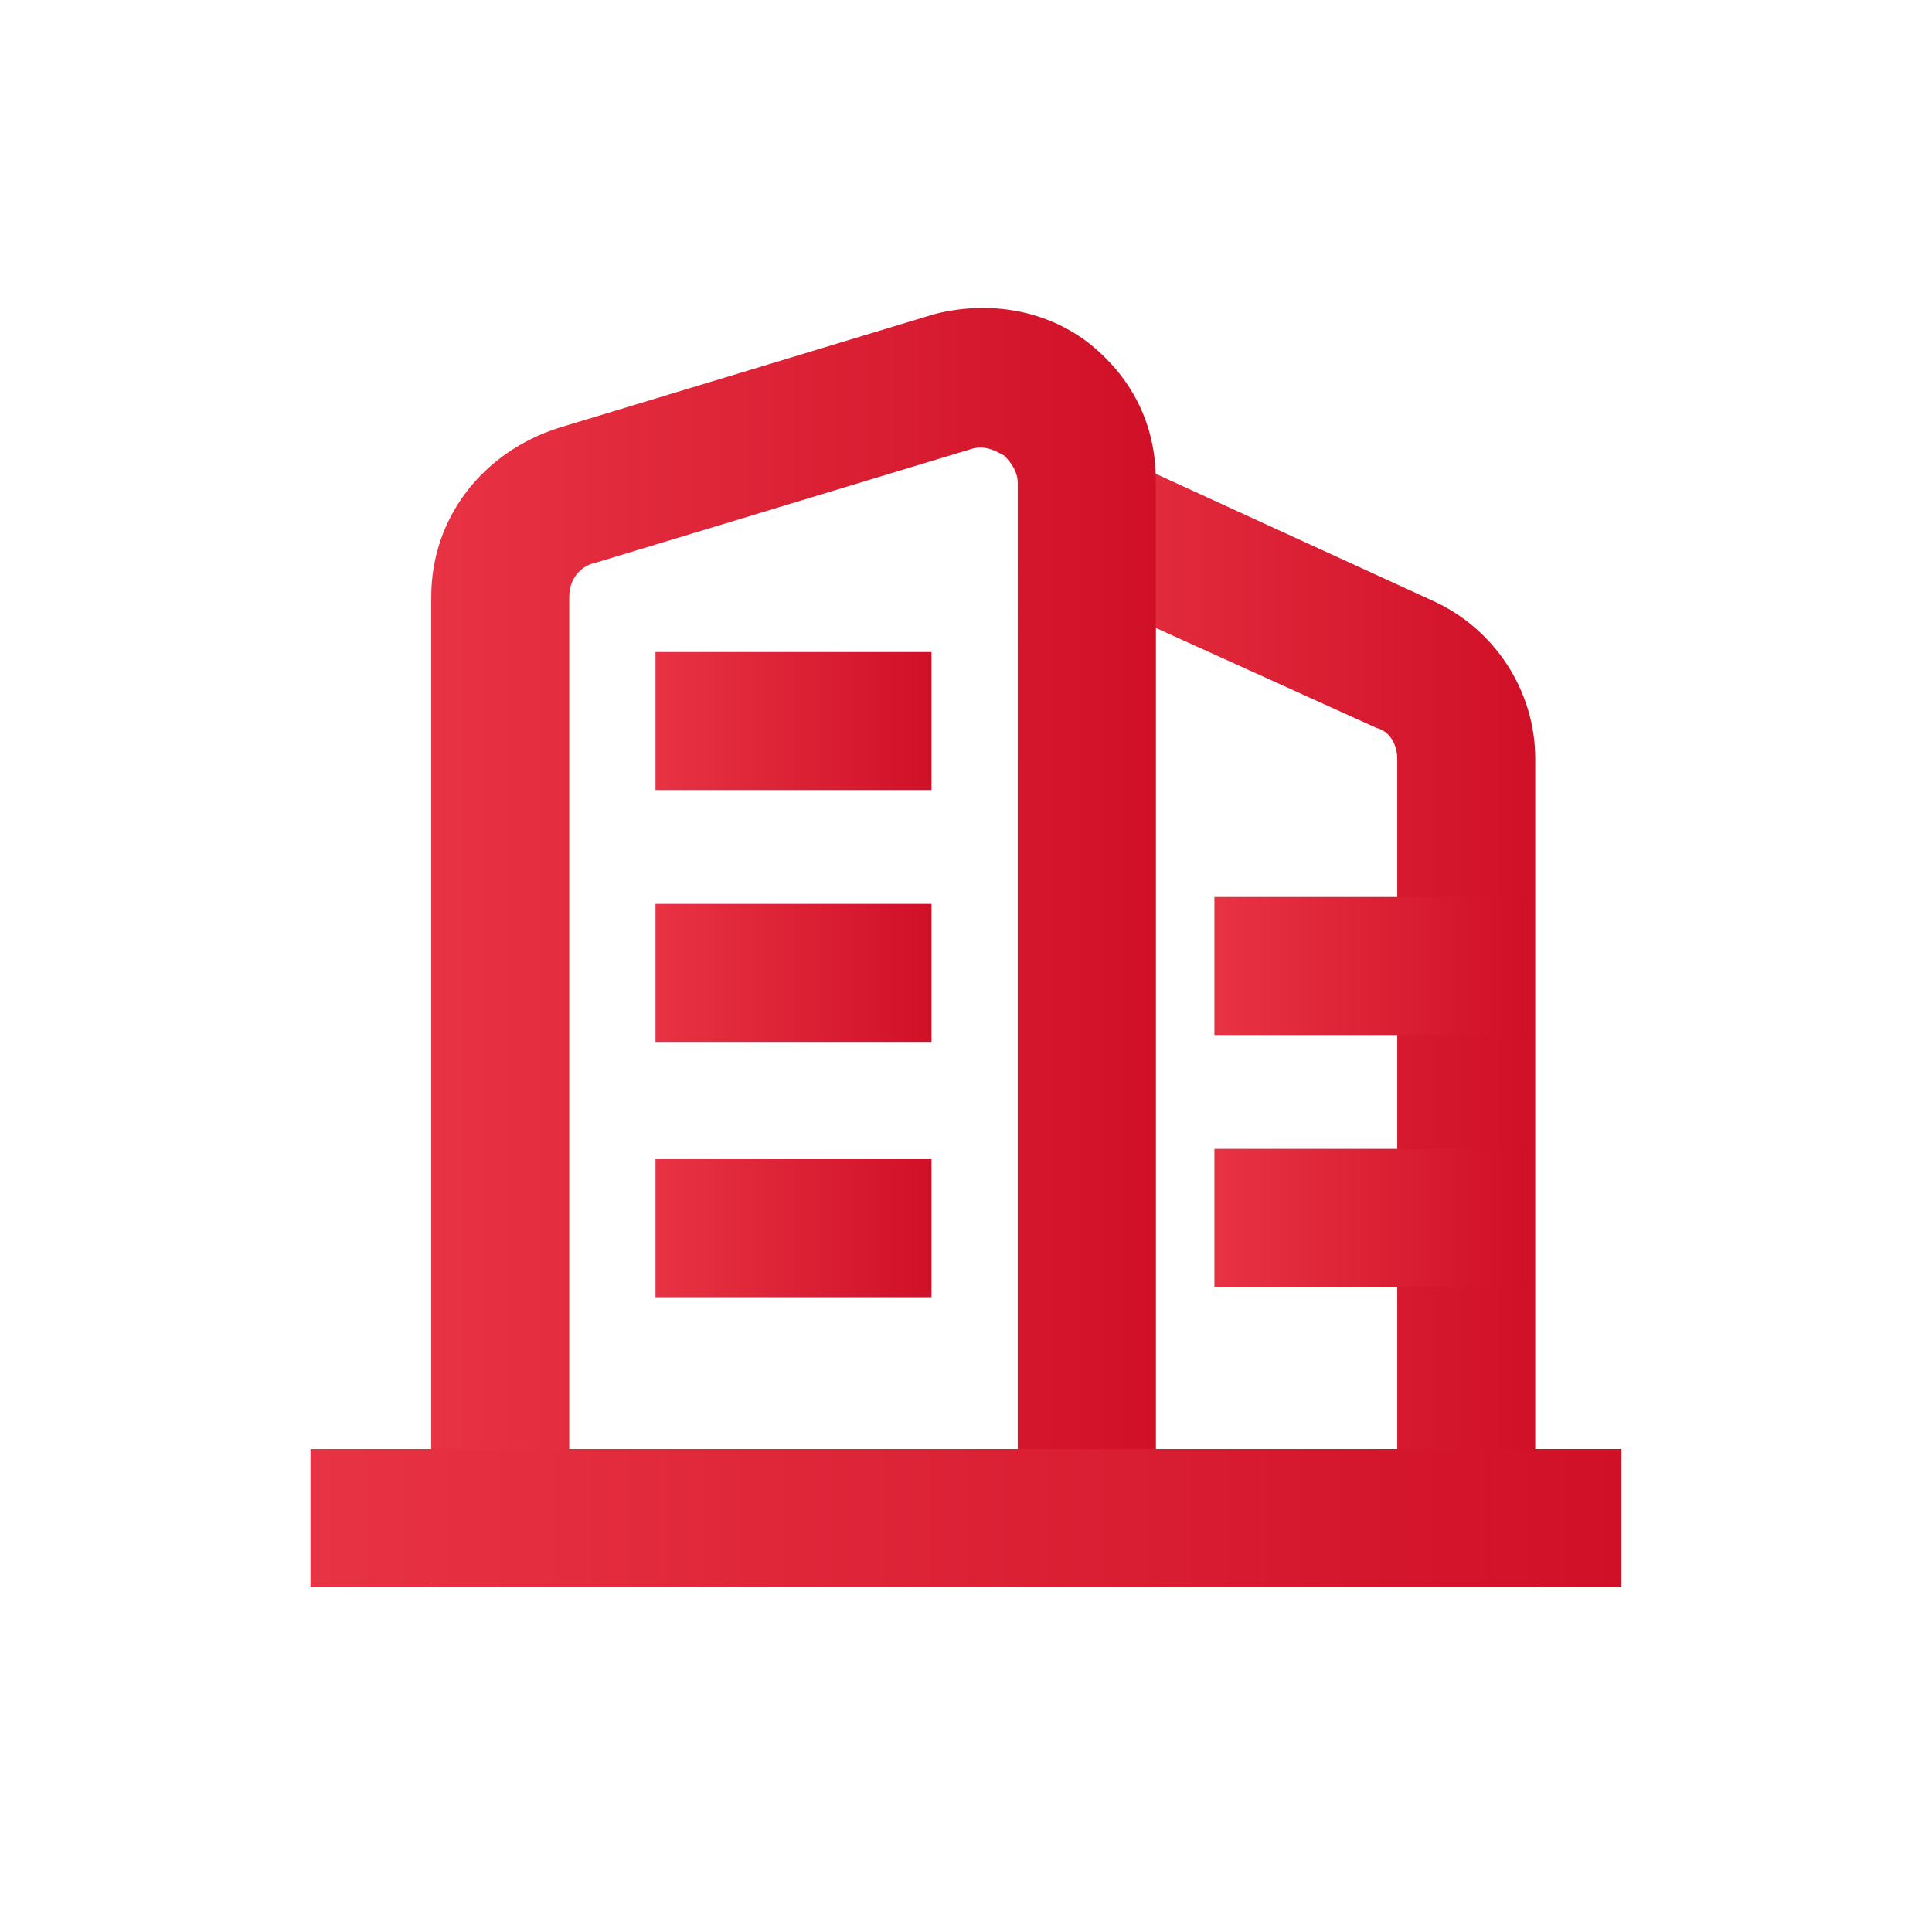 <?xml version="1.0" encoding="utf-8"?>
<!-- Generator: Adobe Illustrator 26.0.0, SVG Export Plug-In . SVG Version: 6.00 Build 0)  -->
<svg version="1.1" xmlns="http://www.w3.org/2000/svg" xmlns:xlink="http://www.w3.org/1999/xlink" x="0px" y="0px"
	 viewBox="0 0 56 56" style="enable-background:new 0 0 56 56;" xml:space="preserve">
<style type="text/css">
	.st0{fill:#748494;}
	.st1{fill:url(#SVGID_1_);}
	.st2{fill:url(#SVGID_00000134227933345246589780000004359157684159359628_);}
	.st3{fill:url(#SVGID_00000152977508862344165050000003167713379968771989_);}
	.st4{fill:url(#SVGID_00000014609169446820921010000015048112362334061981_);}
	.st5{fill:url(#SVGID_00000168798884529311871230000015684152468929752453_);}
	.st6{fill:url(#SVGID_00000048481685891029000140000017444596969939597220_);}
	.st7{fill:url(#SVGID_00000010291217550152602450000009887369600021615017_);}
	.st8{fill:url(#SVGID_00000175320674119076352780000012745168038246819772_);}
	.st9{fill:url(#SVGID_00000123400622560568609330000010630227031707797128_);}
	.st10{fill:url(#SVGID_00000059290019780909652210000009988622549862511293_);}
	.st11{fill:url(#SVGID_00000092424786860688011410000004691251017915936392_);}
	.st12{fill:url(#SVGID_00000025425883256800303280000010138458303592142265_);}
	.st13{fill:url(#SVGID_00000104688189419050557000000003185725013422493370_);}
	.st14{fill:url(#SVGID_00000065036711167000819590000014100728649329773992_);}
	.st15{fill:url(#SVGID_00000058584261784615816470000017039945543559145896_);}
	.st16{fill:url(#SVGID_00000166670774717265197470000001298084048883884672_);}
	.st17{fill:url(#SVGID_00000160168630487146930960000006918269950164684208_);}
	.st18{fill:url(#SVGID_00000020381432373456493240000008626710396133267329_);}
	.st19{fill:url(#SVGID_00000120558925604619479240000005668903900338582423_);}
	.st20{fill:url(#SVGID_00000055679354814499088980000016532886974185695120_);}
	.st21{fill:url(#SVGID_00000162337039807712102180000009037716452987352455_);}
	.st22{fill:url(#SVGID_00000030452244970643540340000015485541281527062175_);}
	.st23{fill:url(#SVGID_00000135656600001749144880000005330700755105797774_);}
	.st24{fill:url(#SVGID_00000129887915435282470560000011083276463304103865_);}
	.st25{fill:url(#SVGID_00000052088892445739449810000002340587392790824882_);}
	.st26{fill:url(#SVGID_00000103228620817810784780000004083516176521386122_);}
	.st27{fill:url(#SVGID_00000181046696437216727080000005801332295841259195_);}
	.st28{fill:url(#SVGID_00000011719178014540101410000016689951852942433711_);}
	.st29{fill:url(#SVGID_00000183929444871024349170000000088786096315859875_);}
	.st30{fill:#D81C31;}
	.st31{fill:url(#SVGID_00000126316749010336518490000009752307768352365454_);}
	.st32{fill:url(#SVGID_00000160878625377041781410000001937483666947024813_);}
	.st33{fill:url(#SVGID_00000155827505488599802510000012130477015560698785_);}
	.st34{fill:url(#SVGID_00000008871237615172444650000002620668865209492633_);}
	.st35{fill:url(#SVGID_00000132076938203837800910000007759634252449563520_);}
	.st36{fill:url(#SVGID_00000152254966767949775890000001273310394612990364_);}
	.st37{fill:url(#SVGID_00000124121873272801629840000016820029269750813084_);}
	.st38{fill:url(#SVGID_00000153665040208043662490000013556609207639696540_);}
	.st39{fill:url(#SVGID_00000101088765654056427370000012249201824086838957_);}
	.st40{fill:url(#SVGID_00000147208006751200543040000011773698714791960193_);}
	.st41{fill:url(#SVGID_00000168098739572663149650000000528065132539112105_);}
	.st42{fill:url(#SVGID_00000033343049348409788330000012285767850660193983_);}
	.st43{fill:url(#SVGID_00000036950914935729273930000006508450853575128716_);}
	.st44{fill:url(#SVGID_00000020396928739766745910000017113358083480775335_);}
	.st45{fill:url(#SVGID_00000172424384396354410140000017267016892467606923_);}
	.st46{fill:url(#SVGID_00000154396972633977455940000016170549201270319244_);}
	.st47{fill:url(#SVGID_00000110464457165925227280000004590306076344805297_);}
	.st48{fill:url(#SVGID_00000052812815529942193610000008034956842858599059_);}
	.st49{fill:url(#SVGID_00000123430540263686153520000009053569111071848596_);}
	.st50{fill:url(#SVGID_00000005243043304481626380000007377464050388741551_);}
	.st51{fill:url(#SVGID_00000000914636067957285730000006900247872092728990_);}
	.st52{fill:url(#SVGID_00000137847415640968565810000000042296699060525492_);}
	.st53{fill:url(#SVGID_00000071540876755487338150000002334857066549837470_);}
</style>
<g id="图层_1">
	<g>
		<g>
			<linearGradient id="SVGID_1_" gradientUnits="userSpaceOnUse" x1="29.5" y1="28.947" x2="44.5" y2="28.947">
				<stop  offset="0" style="stop-color:#E83344"/>
				<stop  offset="1" style="stop-color:#D01027"/>
			</linearGradient>
			<path class="st1" d="M44.5,46h-15V11.9l12,5.5c1.8,0.8,3,2.6,3,4.6V46z M33.5,42h7V22c0-0.4-0.2-0.8-0.6-0.9l-6.4-2.9V42z"/>
		</g>
		<g>
			
				<linearGradient id="SVGID_00000023982372062217968840000006690968348978197120_" gradientUnits="userSpaceOnUse" x1="12.5" y1="27.48" x2="33.5" y2="27.48">
				<stop  offset="0" style="stop-color:#E83344"/>
				<stop  offset="1" style="stop-color:#D01027"/>
			</linearGradient>
			<path style="fill:url(#SVGID_00000023982372062217968840000006690968348978197120_);" d="M33.5,46h-21V17.3
				c0-2.3,1.5-4.2,3.7-4.9l10.9-3.3c1.6-0.4,3.2-0.1,4.4,0.8c1.3,1,2,2.4,2,4V46z M16.5,42h13V14c0-0.4-0.3-0.7-0.4-0.8
				c-0.2-0.1-0.5-0.3-0.9-0.2l-10.9,3.3c-0.5,0.1-0.8,0.5-0.8,1V42z"/>
		</g>
	</g>
	<g>
		
			<linearGradient id="SVGID_00000141424347737861297370000008511010094200703131_" gradientUnits="userSpaceOnUse" x1="9" y1="44" x2="47" y2="44">
			<stop  offset="0" style="stop-color:#E83344"/>
			<stop  offset="1" style="stop-color:#D01027"/>
		</linearGradient>
		<rect x="9" y="42" style="fill:url(#SVGID_00000141424347737861297370000008511010094200703131_);" width="38" height="4"/>
	</g>
	<g>
		
			<linearGradient id="SVGID_00000037688589809675440200000002852830786617927319_" gradientUnits="userSpaceOnUse" x1="19" y1="20.907" x2="27" y2="20.907">
			<stop  offset="0" style="stop-color:#E83344"/>
			<stop  offset="1" style="stop-color:#D01027"/>
		</linearGradient>
		<rect x="19" y="18.9" style="fill:url(#SVGID_00000037688589809675440200000002852830786617927319_);" width="8" height="4"/>
	</g>
	<g>
		
			<linearGradient id="SVGID_00000170258962053143157220000002162830601120191929_" gradientUnits="userSpaceOnUse" x1="19" y1="28.241" x2="27" y2="28.241">
			<stop  offset="0" style="stop-color:#E83344"/>
			<stop  offset="1" style="stop-color:#D01027"/>
		</linearGradient>
		<rect x="19" y="26.2" style="fill:url(#SVGID_00000170258962053143157220000002162830601120191929_);" width="8" height="4"/>
	</g>
	<g>
		
			<linearGradient id="SVGID_00000168838034808761709920000001308490807164131754_" gradientUnits="userSpaceOnUse" x1="19" y1="35.574" x2="27" y2="35.574">
			<stop  offset="0" style="stop-color:#E83344"/>
			<stop  offset="1" style="stop-color:#D01027"/>
		</linearGradient>
		<rect x="19" y="33.6" style="fill:url(#SVGID_00000168838034808761709920000001308490807164131754_);" width="8" height="4"/>
	</g>
	<g>
		
			<linearGradient id="SVGID_00000039826274811132951870000013920550512846489505_" gradientUnits="userSpaceOnUse" x1="35.185" y1="28" x2="44.185" y2="28">
			<stop  offset="0" style="stop-color:#E83344"/>
			<stop  offset="1" style="stop-color:#D01027"/>
		</linearGradient>
		<rect x="35.2" y="26" style="fill:url(#SVGID_00000039826274811132951870000013920550512846489505_);" width="9" height="4"/>
	</g>
	<g>
		
			<linearGradient id="SVGID_00000156567084713641594300000001906168292101849992_" gradientUnits="userSpaceOnUse" x1="35.185" y1="35.333" x2="44.185" y2="35.333">
			<stop  offset="0" style="stop-color:#E83344"/>
			<stop  offset="1" style="stop-color:#D01027"/>
		</linearGradient>
		<rect x="35.2" y="33.3" style="fill:url(#SVGID_00000156567084713641594300000001906168292101849992_);" width="9" height="4"/>
	</g>
</g>
<g id="图层_2">
</g>
</svg>
